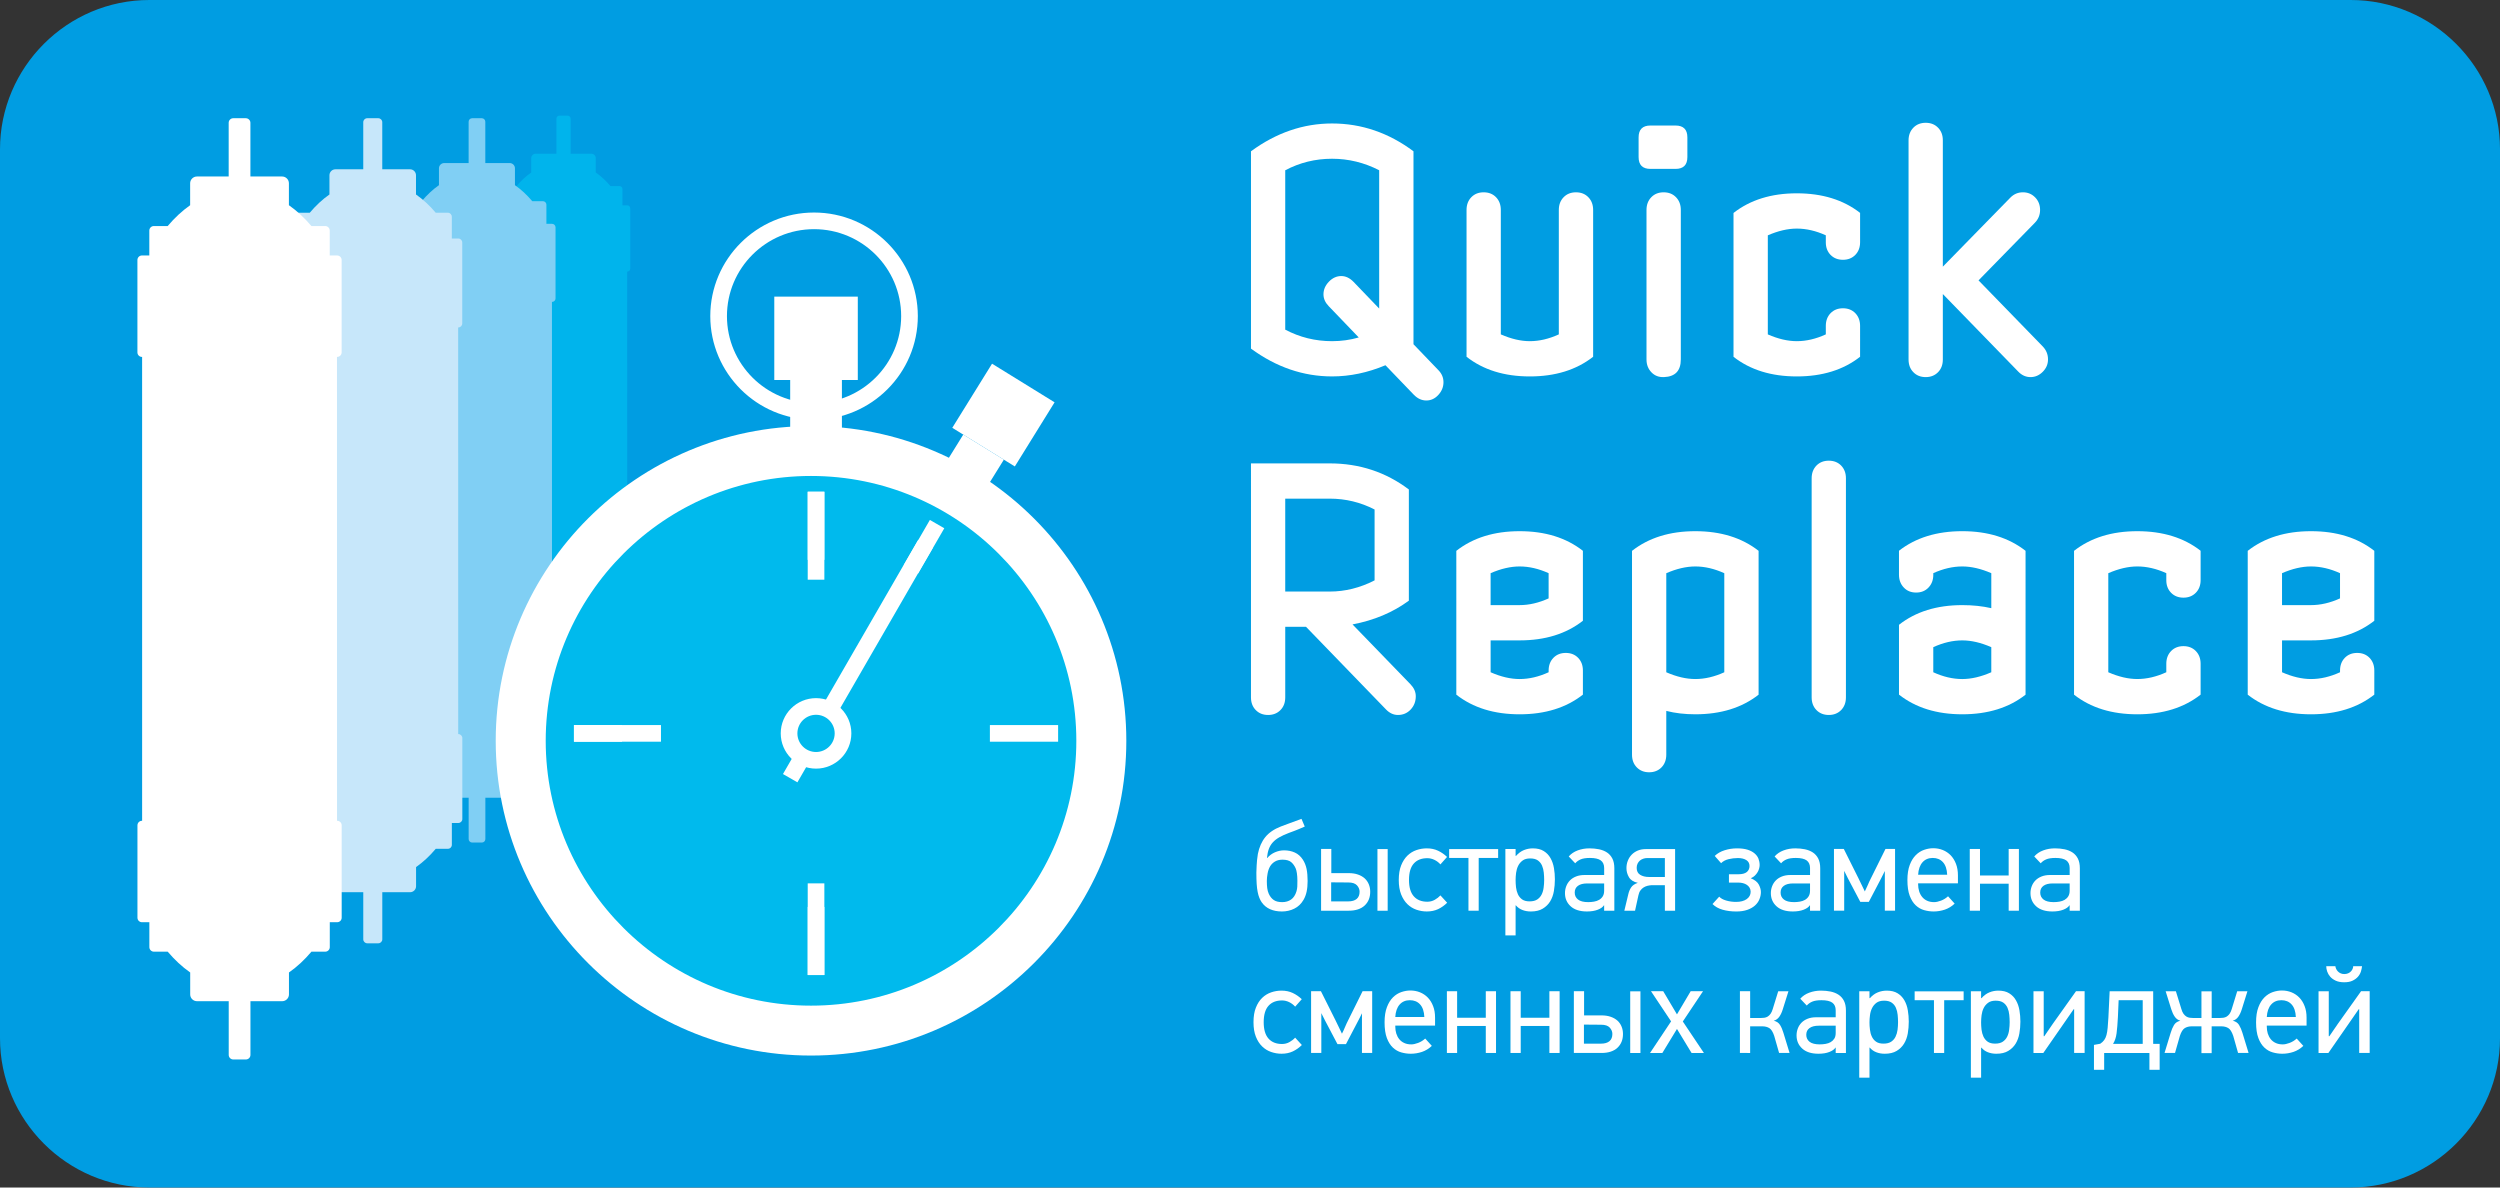 <?xml version="1.0" encoding="iso-8859-1"?>
<!-- Generator: Adobe Illustrator 16.0.0, SVG Export Plug-In . SVG Version: 6.00 Build 0)  -->
<!DOCTYPE svg PUBLIC "-//W3C//DTD SVG 1.1//EN" "http://www.w3.org/Graphics/SVG/1.1/DTD/svg11.dtd">
<svg version="1.1" id="Layer_1" xmlns="http://www.w3.org/2000/svg" xmlns:xlink="http://www.w3.org/1999/xlink" x="0px" y="0px"
	 viewBox="0 0 400 190" style="enable-background:new 0 0 400 190;" xml:space="preserve">
<rect x="0" y="0" width="400" height="190" fill="#333333" stroke="none"/>
<g>
	<g>
		<path style="fill:#009DE2;" d="M400.001,166.108c0,13.141-10.751,23.892-23.892,23.892H23.892C10.751,190,0,179.249,0,166.108
			V23.892C0,10.751,10.751,0,23.892,0h352.218c13.141,0,23.892,10.751,23.892,23.892V166.108z"/>
	</g>
	<path style="fill:#00B4EC;" d="M100.369,91.967h-0.014l-0.006-48.508h0.02c0.256,0,0.468-0.211,0.468-0.473v-9.664
		c0-0.256-0.211-0.473-0.468-0.473h-0.773V30.25c0-0.261-0.217-0.478-0.476-0.478h-1.447c-0.727-0.855-1.481-1.564-2.35-2.175
		v-2.292c0-0.389-0.32-0.711-0.712-0.711h-3.312v-5.618c0-0.261-0.22-0.472-0.479-0.472H89.5c-0.262,0-0.473,0.211-0.473,0.472
		v5.618h-3.321c-0.39,0-0.71,0.322-0.71,0.711v2.292c-0.868,0.611-1.623,1.32-2.349,2.175h-1.444c-0.262,0-0.476,0.217-0.476,0.478
		v2.601h-0.774c-0.262,0-0.473,0.217-0.473,0.473v9.664c0,0.261,0.211,0.473,0.473,0.473h0.02l0.003,48.508h-0.02
		c-0.259,0-0.471,0.217-0.471,0.472v9.664c0,0.261,0.212,0.473,0.471,0.473h0.773v2.604c0,0.264,0.214,0.475,0.476,0.475h1.445
		c0.729,0.855,1.478,1.567,2.349,2.179v2.295c0,0.386,0.32,0.706,0.715,0.706h3.312v5.618c0,0.261,0.217,0.475,0.476,0.475h1.322
		c0.262,0,0.476-0.214,0.476-0.475v-5.618h3.315c0.393,0,0.713-0.32,0.713-0.706v-2.295c0.868-0.611,1.623-1.323,2.346-2.179h1.445
		c0.267,0,0.481-0.211,0.481-0.475v-2.604h0.768c0.262,0,0.476-0.212,0.476-0.473v-9.664
		C100.845,92.184,100.63,91.967,100.369,91.967z"/>
	<path style="fill:#80CFF4;" d="M88.341,105.421h-0.022l-0.006-57.116h0.022c0.306,0,0.551-0.253,0.551-0.556V36.369
		c0-0.3-0.245-0.556-0.551-0.556h-0.91v-3.064c0-0.306-0.253-0.559-0.56-0.559h-1.704c-0.857-1.011-1.745-1.845-2.77-2.562v-2.706
		c0-0.453-0.375-0.833-0.838-0.833H77.65v-6.613c0-0.306-0.253-0.559-0.554-0.559h-1.556c-0.312,0-0.56,0.253-0.56,0.559v6.613
		h-3.905c-0.462,0-0.841,0.38-0.841,0.833v2.706c-1.021,0.717-1.906,1.551-2.761,2.562h-1.701c-0.312,0-0.559,0.253-0.559,0.559
		v3.064h-0.913c-0.314,0-0.562,0.256-0.562,0.556V47.75c0,0.303,0.248,0.556,0.562,0.556h0.017l0.003,57.116h-0.02
		c-0.306,0-0.557,0.25-0.557,0.556v11.378c0,0.306,0.25,0.554,0.557,0.554h0.916v3.067c0,0.306,0.25,0.559,0.56,0.559h1.698
		c0.863,1.008,1.743,1.842,2.767,2.564v2.7c0,0.456,0.378,0.834,0.84,0.834h3.903v6.613c0,0.308,0.253,0.561,0.559,0.561h1.559
		c0.303,0,0.557-0.253,0.557-0.561v-6.613h3.902c0.462,0,0.84-0.378,0.84-0.834v-2.7c1.027-0.723,1.915-1.557,2.764-2.564h1.704
		c0.309,0,0.562-0.253,0.562-0.559v-3.067h0.91c0.301,0,0.557-0.248,0.557-0.554v-11.378
		C88.898,105.671,88.642,105.421,88.341,105.421z"/>
	<path style="fill:#C7E7FA;" d="M73.328,117.452h-0.014l-0.008-65.06h0.022c0.348,0,0.632-0.287,0.632-0.637V38.797
		c0-0.347-0.284-0.633-0.632-0.633h-1.039v-3.49c0-0.35-0.287-0.639-0.634-0.639h-1.94c-0.974-1.15-1.99-2.101-3.156-2.917v-3.079
		c0-0.52-0.429-0.953-0.949-0.953h-4.448v-7.533c0-0.35-0.29-0.636-0.64-0.636h-1.773c-0.348,0-0.629,0.286-0.629,0.636v7.533
		h-4.454c-0.526,0-0.955,0.433-0.955,0.953v3.079c-1.167,0.817-2.171,1.767-3.148,2.917h-1.94c-0.351,0-0.64,0.289-0.64,0.639v3.49
		h-1.033c-0.354,0-0.637,0.286-0.637,0.633v12.959c0,0.35,0.284,0.637,0.637,0.637h0.022l0.003,65.06h-0.02
		c-0.354,0-0.638,0.283-0.638,0.634v12.962c0,0.347,0.284,0.631,0.638,0.631h1.033v3.492c0,0.35,0.289,0.637,0.64,0.637h1.937
		c0.98,1.149,1.985,2.101,3.154,2.923v3.073c0,0.521,0.423,0.952,0.955,0.952h4.448v7.536c0,0.347,0.287,0.636,0.632,0.636h1.776
		c0.348,0,0.637-0.289,0.637-0.636v-7.536h4.445c0.523,0,0.958-0.431,0.958-0.952v-3.073c1.169-0.822,2.179-1.773,3.151-2.923h1.937
		c0.356,0,0.638-0.287,0.638-0.637v-3.492h1.033c0.354,0,0.643-0.284,0.643-0.631v-12.962
		C73.971,117.735,73.681,117.452,73.328,117.452z"/>
	<path style="fill:#FFFFFF;" d="M53.946,131.325h-0.022l-0.008-74.218h0.025c0.398,0,0.721-0.328,0.721-0.725V41.598
		c0-0.395-0.323-0.723-0.721-0.723h-1.183v-3.984c0-0.4-0.326-0.725-0.724-0.725h-2.21c-1.113-1.314-2.271-2.395-3.599-3.332v-3.512
		c0-0.595-0.493-1.084-1.086-1.084h-5.074v-8.597c0-0.397-0.336-0.725-0.729-0.725h-2.021c-0.398,0-0.727,0.328-0.727,0.725v8.597
		h-5.074c-0.598,0-1.091,0.489-1.091,1.084v3.512c-1.331,0.937-2.478,2.018-3.594,3.332h-2.213c-0.398,0-0.726,0.325-0.726,0.725
		v3.984h-1.18c-0.404,0-0.724,0.328-0.724,0.723v14.785c0,0.397,0.32,0.725,0.724,0.725h0.028l0.002,74.218h-0.03
		c-0.396,0-0.718,0.325-0.718,0.726v14.784c0,0.397,0.323,0.72,0.718,0.72h1.186v3.984c0,0.4,0.329,0.729,0.727,0.729h2.21
		c1.116,1.309,2.266,2.395,3.599,3.328v3.513c0,0.595,0.487,1.083,1.091,1.083h5.072v8.597c0,0.397,0.329,0.726,0.727,0.726h2.023
		c0.398,0,0.727-0.328,0.727-0.726v-8.597h5.074c0.593,0,1.088-0.488,1.088-1.083v-3.513c1.331-0.934,2.485-2.02,3.596-3.328h2.207
		c0.404,0,0.729-0.328,0.729-0.729v-3.984h1.18c0.401,0,0.724-0.322,0.724-0.72v-14.784C54.67,131.65,54.347,131.325,53.946,131.325
		z"/>
	<g>
		<g>
			<path style="fill:#00BAED;" d="M176.212,118.53c0,25.607-20.795,46.365-46.45,46.365c-25.652,0-46.448-20.758-46.448-46.365
				c0-25.61,20.795-46.369,46.448-46.369C155.417,72.162,176.212,92.92,176.212,118.53z"/>
			<path style="fill:#FFFFFF;" d="M129.762,168.889c-27.816,0-50.447-22.593-50.447-50.358c0-27.769,22.631-50.361,50.447-50.361
				c27.818,0,50.45,22.592,50.45,50.361C180.212,146.296,157.58,168.889,129.762,168.889z M129.762,76.154
				c-23.406,0-42.448,19.01-42.448,42.376c0,23.364,19.042,42.373,42.448,42.373c23.408,0,42.451-19.009,42.451-42.373
				C172.213,95.164,153.17,76.154,129.762,76.154z"/>
		</g>
		<path style="fill:#FFFFFF;" d="M130.249,67.152c-9.155,0-16.603-7.435-16.603-16.574s7.448-16.574,16.603-16.574
			c9.155,0,16.604,7.436,16.604,16.574S139.404,67.152,130.249,67.152z M130.249,36.666c-7.685,0-13.937,6.241-13.937,13.913
			c0,7.671,6.251,13.912,13.937,13.912c7.686,0,13.937-6.241,13.937-13.912C144.186,42.906,137.935,36.666,130.249,36.666z"/>
		<rect x="123.886" y="47.46" style="fill:#FFFFFF;" width="13.361" height="13.34"/>
		<rect x="126.43" y="60.8" style="fill:#FFFFFF;" width="8.275" height="10.039"/>
		<polygon style="fill:#FFFFFF;" points="162.373,74.632 152.364,68.45 158.727,58.191 168.733,64.371 		"/>
		<polygon style="fill:#FFFFFF;" points="157.433,78.677 150.941,74.668 154.123,69.533 160.617,73.545 		"/>
		<polygon style="fill:#FFFFFF;" points="127.585,125.174 125.275,123.846 146.908,86.374 149.219,87.702 		"/>
		<g>
			<ellipse style="fill:#00BAED;" cx="130.567" cy="117.341" rx="4.317" ry="4.31"/>
			<path style="fill:#FFFFFF;" d="M130.566,122.981c-3.116,0-5.65-2.531-5.65-5.641s2.535-5.638,5.65-5.638
				c3.116,0,5.65,2.528,5.65,5.638S133.683,122.981,130.566,122.981z M130.566,114.365c-1.645,0-2.984,1.334-2.984,2.976
				c0,1.643,1.339,2.979,2.984,2.979s2.984-1.336,2.984-2.979C133.55,115.699,132.211,114.365,130.566,114.365z"/>
		</g>
		
			<line style="fill:none;stroke:#FFFFFF;stroke-width:2.664;stroke-miterlimit:10;" x1="130.566" y1="78.677" x2="130.566" y2="92.751"/>
		
			<line style="fill:none;stroke:#FFFFFF;stroke-width:2.664;stroke-miterlimit:10;" x1="130.566" y1="156.007" x2="130.566" y2="141.339"/>
		<polygon style="fill:#FFFFFF;" points="146.898,91.763 144.591,90.432 148.78,83.191 151.088,84.522 		"/>
		<rect x="158.382" y="116.011" style="fill:#FFFFFF;" width="10.917" height="2.662"/>
		
			<line style="fill:none;stroke:#FFFFFF;stroke-width:2.664;stroke-miterlimit:10;" x1="91.829" y1="117.341" x2="99.525" y2="117.341"/>
		<rect x="91.832" y="116.01" style="fill:#FFFFFF;" width="13.923" height="2.662"/>
		<path style="fill:none;stroke:#FFFFFF;stroke-width:2.664;stroke-miterlimit:10;" d="M158.382,117.341"/>
		<rect x="129.233" y="78.677" style="fill:#FFFFFF;" width="2.667" height="10.9"/>
		<rect x="129.233" y="145.109" style="fill:#FFFFFF;" width="2.667" height="10.897"/>
	</g>
	<g>
		<g>
			<path style="fill:#FFFFFF;" d="M230.956,61.15c0,0.758-0.272,1.437-0.818,2.034c-0.545,0.595-1.186,0.895-1.926,0.895
				c-0.735,0-1.403-0.306-2.004-0.923l-4.537-4.718c-2.845,1.195-5.695,1.79-8.54,1.79c-4.609,0-8.935-1.484-12.975-4.449V24.207
				c4.041-2.967,8.366-4.451,12.975-4.451c4.71,0,9.052,1.484,13.026,4.451v30.87l4.009,4.174
				C230.689,59.794,230.956,60.425,230.956,61.15z M220.669,49.369V27.241c-2.389-1.228-4.905-1.842-7.538-1.842
				c-2.672,0-5.172,0.614-7.493,1.845v25.499c2.321,1.229,4.821,1.845,7.493,1.845c1.476,0,2.9-0.2,4.27-0.595l-4.798-4.996
				c-0.562-0.578-0.847-1.211-0.847-1.898c0-0.758,0.295-1.437,0.874-2.034c0.579-0.598,1.236-0.897,1.977-0.897
				c0.701,0,1.353,0.311,1.954,0.922L220.669,49.369z"/>
			<path style="fill:#FFFFFF;" d="M254.899,57.083c-2.672,2.098-6.051,3.146-10.126,3.146c-4.081,0-7.454-1.048-10.126-3.146v-23.49
				c0-0.833,0.256-1.512,0.763-2.037c0.512-0.525,1.169-0.787,1.976-0.787c0.813,0,1.47,0.261,1.982,0.787
				c0.506,0.525,0.763,1.203,0.763,2.037v19.908c1.653,0.725,3.2,1.086,4.643,1.086c1.509,0,3.057-0.361,4.637-1.086V33.593
				c0-0.833,0.257-1.512,0.769-2.037c0.507-0.525,1.169-0.787,1.977-0.787c0.807,0,1.47,0.261,1.977,0.787
				c0.512,0.525,0.768,1.203,0.768,2.037V57.083z"/>
			<path style="fill:#FFFFFF;" d="M269.98,25.129c0,1.264-0.635,1.895-1.898,1.895h-4.008c-1.264,0-1.898-0.631-1.898-1.895v-3.148
				c0-1.264,0.635-1.897,1.898-1.897h4.008c1.264,0,1.898,0.633,1.898,1.897V25.129z M268.929,57.516
				c0,1.809-0.896,2.748-2.689,2.82c-0.812,0.036-1.48-0.217-2.004-0.759c-0.529-0.544-0.796-1.228-0.796-2.062V33.593
				c0-0.833,0.256-1.512,0.768-2.037c0.507-0.525,1.17-0.787,1.977-0.787c0.808,0,1.47,0.261,1.977,0.787
				c0.512,0.525,0.769,1.203,0.769,2.037V57.516z"/>
			<path style="fill:#FFFFFF;" d="M297.614,57.083c-2.672,2.098-6.045,3.146-10.126,3.146c-4.075,0-7.454-1.045-10.126-3.14V34.073
				c2.672-2.092,6.051-3.143,10.126-3.143c4.081,0,7.454,1.045,10.126,3.131v4.699c0,0.825-0.256,1.5-0.763,2.023
				c-0.512,0.522-1.169,0.783-1.976,0.783c-0.813,0-1.47-0.261-1.982-0.778c-0.506-0.522-0.763-1.189-0.763-2.014v-1.125
				c-1.581-0.717-3.128-1.075-4.643-1.075c-1.441,0-2.989,0.361-4.637,1.081v15.849c1.647,0.722,3.195,1.083,4.637,1.083
				c1.515,0,3.062-0.361,4.643-1.086v-1.356c0-0.831,0.257-1.509,0.763-2.037c0.513-0.522,1.169-0.784,1.982-0.784
				c0.807,0,1.464,0.261,1.976,0.784c0.507,0.528,0.763,1.206,0.763,2.037V57.083z"/>
			<path style="fill:#FFFFFF;" d="M327.682,57.508c0,0.761-0.284,1.425-0.847,1.986c-0.562,0.562-1.213,0.842-1.953,0.842
				c-0.735,0-1.387-0.289-1.949-0.867l-12.08-12.423v10.47c0,0.833-0.25,1.511-0.763,2.034c-0.512,0.522-1.169,0.787-1.976,0.787
				c-0.813,0-1.47-0.264-1.977-0.787c-0.513-0.522-0.769-1.2-0.769-2.034V22.467c0-0.828,0.256-1.509,0.769-2.034
				c0.507-0.522,1.163-0.787,1.977-0.787c0.807,0,1.464,0.261,1.976,0.787c0.513,0.522,0.763,1.195,0.763,2.022v20.211l10.8-11.042
				c0.562-0.572,1.236-0.856,2.01-0.856c0.779,0,1.431,0.272,1.96,0.814c0.528,0.542,0.79,1.211,0.79,2.009
				c0,0.794-0.278,1.481-0.841,2.059l-9.007,9.211l10.282,10.578C327.403,56.021,327.682,56.71,327.682,57.508z"/>
			<path style="fill:#FFFFFF;" d="M226.525,111.403c0,0.833-0.273,1.542-0.818,2.123c-0.546,0.577-1.22,0.869-2.032,0.869
				c-0.701,0-1.336-0.289-1.898-0.867l-12.815-13.239h-3.323v11.286c0,0.834-0.25,1.512-0.763,2.034
				c-0.512,0.522-1.169,0.786-1.976,0.786c-0.813,0-1.469-0.264-1.979-0.786c-0.512-0.522-0.765-1.2-0.765-2.034V74.143h12.602
				c4.749,0,8.969,1.39,12.659,4.174v17.791c-2.566,1.881-5.566,3.146-9.013,3.798l9.291,9.595
				C226.247,110.081,226.525,110.714,226.525,111.403z M219.934,92.859V81.52c-2.249-1.159-4.643-1.737-7.176-1.737h-7.12v14.865
				h7.12C215.219,94.648,217.612,94.051,219.934,92.859z"/>
			<path style="fill:#FFFFFF;" d="M253.263,111.142c-2.672,2.099-6.046,3.146-10.126,3.146c-4.075,0-7.454-1.045-10.126-3.14V88.133
				c2.672-2.092,6.051-3.143,10.126-3.143c4.08,0,7.454,1.047,10.126,3.14v11.192c-2.672,2.095-6.046,3.14-10.126,3.14h-4.638v5.099
				c1.648,0.725,3.196,1.086,4.638,1.086c1.515,0,3.062-0.361,4.643-1.086v-0.27c0-0.834,0.256-1.512,0.763-2.037
				c0.513-0.524,1.169-0.786,1.982-0.786c0.807,0,1.464,0.262,1.976,0.786c0.507,0.525,0.763,1.203,0.763,2.037V111.142z
				 M247.779,95.743v-4.034c-1.581-0.717-3.128-1.076-4.643-1.076c-1.441,0-2.989,0.359-4.638,1.076v5.109h4.638
				C244.651,96.818,246.198,96.46,247.779,95.743z"/>
			<path style="fill:#FFFFFF;" d="M281.376,111.147c-2.672,2.095-6.052,3.14-10.126,3.14c-1.688,0-3.234-0.181-4.644-0.542v7
				c0,0.83-0.256,1.508-0.763,2.033c-0.512,0.522-1.169,0.786-1.981,0.786c-0.808,0-1.464-0.264-1.977-0.786
				c-0.512-0.522-0.763-1.2-0.763-2.031V88.136c2.673-2.095,6.046-3.146,10.127-3.146c4.074,0,7.454,1.05,10.126,3.143V111.147z
				 M275.887,107.563V91.714c-1.581-0.72-3.129-1.081-4.637-1.081c-1.442,0-2.99,0.361-4.644,1.081v15.849
				c1.653,0.722,3.201,1.083,4.644,1.083C272.758,108.646,274.306,108.285,275.887,107.563z"/>
			<path style="fill:#FFFFFF;" d="M295.349,111.575c0,0.834-0.256,1.512-0.763,2.034c-0.512,0.522-1.169,0.786-1.976,0.786
				c-0.813,0-1.47-0.264-1.982-0.786c-0.507-0.522-0.763-1.2-0.763-2.034V76.527c0-0.828,0.256-1.509,0.763-2.034
				c0.513-0.522,1.169-0.784,1.982-0.784c0.807,0,1.464,0.261,1.976,0.784c0.507,0.525,0.763,1.206,0.763,2.034V111.575z"/>
			<path style="fill:#FFFFFF;" d="M324.091,111.147c-2.672,2.095-6.046,3.14-10.126,3.14c-4.075,0-7.454-1.047-10.126-3.146V99.967
				c2.672-2.101,6.051-3.148,10.126-3.148c1.687,0,3.234,0.164,4.643,0.489v-5.599c-1.653-0.717-3.201-1.076-4.643-1.076
				c-1.509,0-3.057,0.359-4.638,1.073v0.267c0,0.823-0.256,1.5-0.768,2.037c-0.507,0.534-1.17,0.8-1.977,0.8
				c-0.808,0-1.47-0.267-1.977-0.806c-0.512-0.539-0.768-1.223-0.768-2.051v-3.832c2.672-2.086,6.051-3.131,10.126-3.131
				c4.08,0,7.454,1.05,10.126,3.143V111.147z M318.607,107.561v-4.015c-1.653-0.723-3.201-1.084-4.643-1.084
				c-1.509,0-3.057,0.361-4.638,1.084v4.015c1.581,0.725,3.129,1.086,4.638,1.086C315.406,108.646,316.954,108.285,318.607,107.561z
				"/>
			<path style="fill:#FFFFFF;" d="M352.098,111.142c-2.672,2.099-6.051,3.146-10.126,3.146c-4.08,0-7.454-1.045-10.126-3.14V88.133
				c2.672-2.092,6.046-3.143,10.126-3.143c4.075,0,7.454,1.045,10.126,3.131v4.699c0,0.825-0.256,1.5-0.768,2.022
				c-0.507,0.522-1.169,0.784-1.977,0.784s-1.47-0.262-1.977-0.778c-0.512-0.522-0.768-1.189-0.768-2.015v-1.125
				c-1.581-0.717-3.129-1.076-4.638-1.076c-1.441,0-2.989,0.361-4.643,1.081v15.849c1.653,0.722,3.201,1.083,4.643,1.083
				c1.509,0,3.057-0.361,4.638-1.086v-1.356c0-0.83,0.256-1.509,0.768-2.036c0.507-0.522,1.169-0.783,1.977-0.783
				s1.47,0.261,1.977,0.783c0.512,0.527,0.768,1.206,0.768,2.036V111.142z"/>
			<path style="fill:#FFFFFF;" d="M379.888,111.142c-2.672,2.099-6.045,3.146-10.126,3.146c-4.075,0-7.454-1.045-10.126-3.14V88.133
				c2.672-2.092,6.051-3.143,10.126-3.143c4.081,0,7.454,1.047,10.126,3.14v11.192c-2.672,2.095-6.045,3.14-10.126,3.14h-4.637
				v5.099c1.647,0.725,3.195,1.086,4.637,1.086c1.515,0,3.062-0.361,4.643-1.086v-0.27c0-0.834,0.257-1.512,0.763-2.037
				c0.513-0.524,1.169-0.786,1.982-0.786c0.807,0,1.464,0.262,1.976,0.786c0.507,0.525,0.763,1.203,0.763,2.037V111.142z
				 M374.404,95.743v-4.034c-1.581-0.717-3.128-1.076-4.643-1.076c-1.441,0-2.989,0.359-4.637,1.076v5.109h4.637
				C371.276,96.818,372.823,96.46,374.404,95.743z"/>
		</g>
	</g>
	<g>
		<path style="fill:#FFFFFF;" d="M205.438,136.055c0.641,0,1.214,0.116,1.731,0.35s0.946,0.614,1.291,1.145
			c0.278,0.429,0.474,0.917,0.591,1.468c0.111,0.556,0.167,1.203,0.167,1.947c0,0.664-0.056,1.236-0.162,1.715
			c-0.105,0.48-0.267,0.911-0.495,1.3c-0.373,0.64-0.863,1.106-1.476,1.406c-0.606,0.3-1.269,0.45-1.987,0.45
			c-0.718,0-1.353-0.122-1.898-0.369c-0.551-0.248-1.002-0.62-1.346-1.126c-0.134-0.2-0.253-0.428-0.358-0.688
			c-0.106-0.256-0.195-0.57-0.268-0.934c-0.075-0.367-0.128-0.798-0.161-1.295c-0.031-0.5-0.048-1.101-0.048-1.804
			c0.025-0.875,0.062-1.542,0.108-2.003c0.048-0.456,0.09-0.784,0.131-0.983c0.212-1.076,0.607-1.974,1.185-2.69
			c0.579-0.717,1.414-1.286,2.505-1.711c0.385-0.147,0.847-0.319,1.387-0.517c0.54-0.2,1.175-0.434,1.903-0.7l0.523,1.233
			c-0.695,0.306-1.235,0.533-1.625,0.678c-0.396,0.147-0.696,0.261-0.913,0.339c-0.596,0.228-1.103,0.459-1.525,0.697
			c-0.418,0.239-0.769,0.509-1.047,0.814s-0.49,0.661-0.64,1.067c-0.146,0.405-0.245,0.878-0.296,1.422
			c0.012,0,0.022,0.006,0.039,0.02c0.346-0.402,0.758-0.708,1.242-0.92C204.48,136.16,204.959,136.055,205.438,136.055z
			 M205.187,137.549c-0.467,0-0.862,0.101-1.196,0.298c-0.334,0.2-0.59,0.458-0.779,0.775c-0.184,0.322-0.317,0.694-0.396,1.128
			c-0.083,0.431-0.122,0.834-0.122,1.206c0,0.436,0.021,0.816,0.061,1.145c0.039,0.322,0.128,0.634,0.257,0.925
			c0.2,0.426,0.462,0.751,0.79,0.976c0.328,0.228,0.773,0.339,1.348,0.339c0.557,0,1.035-0.139,1.425-0.417
			c0.396-0.28,0.685-0.725,0.868-1.336c0.067-0.239,0.105-0.48,0.123-0.726c0.011-0.247,0.017-0.556,0.017-0.928
			c0-0.464-0.028-0.867-0.078-1.206c-0.056-0.339-0.111-0.586-0.179-0.744c-0.188-0.439-0.434-0.789-0.74-1.045
			C206.278,137.677,205.811,137.549,205.187,137.549z"/>
		<path style="fill:#FFFFFF;" d="M213.009,139.7h2.783c0.557,0,1.058,0.075,1.486,0.228c0.435,0.15,0.796,0.361,1.086,0.625
			c0.283,0.264,0.501,0.581,0.646,0.942c0.15,0.366,0.223,0.758,0.223,1.184c0,0.911-0.295,1.645-0.885,2.2
			c-0.596,0.556-1.448,0.834-2.566,0.834h-4.409v-9.878h1.637V139.7z M217.534,142.679c0-0.378-0.139-0.717-0.417-1.022
			c-0.284-0.312-0.74-0.462-1.387-0.462l-2.744-0.021v3.048h2.744c0.579,0,1.019-0.131,1.336-0.392
			C217.379,143.567,217.534,143.185,217.534,142.679z M220.391,145.713v-9.858h1.637v9.858H220.391z"/>
		<path style="fill:#FFFFFF;" d="M230.11,145.457c-0.535,0.25-1.142,0.378-1.815,0.378c-0.573,0-1.13-0.095-1.67-0.28
			c-0.54-0.187-1.019-0.481-1.437-0.887c-0.417-0.405-0.751-0.925-1.007-1.562c-0.251-0.639-0.379-1.409-0.379-2.312
			c0-0.917,0.128-1.695,0.379-2.329c0.256-0.639,0.59-1.161,1.007-1.566c0.418-0.403,0.896-0.7,1.437-0.884
			c0.54-0.187,1.097-0.278,1.67-0.278c0.663,0,1.259,0.125,1.793,0.378c0.534,0.25,1.013,0.584,1.437,0.995l-1.058,1.194
			c-0.268-0.306-0.585-0.547-0.958-0.728c-0.373-0.178-0.751-0.267-1.136-0.267c-0.93,0-1.653,0.283-2.165,0.855
			c-0.513,0.572-0.769,1.445-0.769,2.629c0,1.167,0.256,2.039,0.769,2.617c0.512,0.578,1.235,0.867,2.165,0.867
			c0.423,0,0.818-0.101,1.186-0.306c0.368-0.206,0.668-0.445,0.908-0.709l1.079,1.176
			C231.118,144.862,230.639,145.201,230.11,145.457z"/>
		<path style="fill:#FFFFFF;" d="M236.59,137.271v8.441h-1.637v-8.441h-3.09v-1.417h7.839v1.417H236.59z"/>
		<path style="fill:#FFFFFF;" d="M242.496,135.835v1.098l0.062,0.017c0.384-0.437,0.808-0.75,1.264-0.934
			c0.462-0.187,0.936-0.278,1.425-0.278c0.707,0,1.292,0.14,1.748,0.429c0.457,0.283,0.824,0.661,1.086,1.133
			c0.268,0.473,0.451,1.004,0.551,1.596c0.101,0.589,0.15,1.188,0.15,1.8c0,0.64-0.056,1.268-0.161,1.884
			c-0.105,0.617-0.307,1.165-0.596,1.643c-0.295,0.478-0.69,0.864-1.191,1.164c-0.495,0.3-1.13,0.45-1.903,0.45
			c-0.49,0-0.941-0.081-1.348-0.239c-0.406-0.155-0.752-0.405-1.047-0.744h-0.039v4.807h-1.637v-13.823H242.496z M242.496,140.806
			c0,0.372,0.022,0.762,0.067,1.167c0.05,0.406,0.15,0.778,0.301,1.108c0.155,0.334,0.378,0.608,0.668,0.82
			c0.295,0.211,0.69,0.319,1.196,0.319c0.518,0,0.93-0.103,1.236-0.309c0.306-0.208,0.54-0.473,0.701-0.8
			c0.161-0.328,0.268-0.692,0.317-1.101c0.056-0.405,0.084-0.806,0.084-1.206c0-0.389-0.022-0.783-0.062-1.189
			c-0.039-0.405-0.134-0.777-0.278-1.116c-0.15-0.342-0.373-0.617-0.668-0.831c-0.301-0.214-0.713-0.319-1.23-0.319
			c-0.507,0-0.913,0.11-1.214,0.339c-0.306,0.228-0.545,0.511-0.712,0.85c-0.167,0.34-0.273,0.712-0.329,1.117
			C242.524,140.062,242.496,140.444,242.496,140.806z"/>
		<path style="fill:#FFFFFF;" d="M254.32,135.737c0.529,0,1.036,0.051,1.521,0.147c0.484,0.101,0.907,0.27,1.274,0.509
			c0.362,0.239,0.651,0.563,0.863,0.976c0.211,0.414,0.316,0.931,0.316,1.553v6.791h-1.631v-0.856l-0.022-0.019
			c-0.188,0.291-0.518,0.53-0.996,0.717c-0.479,0.186-1.058,0.28-1.737,0.28c-1.13,0-1.998-0.278-2.604-0.828
			c-0.602-0.55-0.908-1.25-0.908-2.101c0-0.384,0.067-0.756,0.201-1.105c0.133-0.351,0.328-0.661,0.59-0.929
			c0.256-0.264,0.584-0.478,0.975-0.633c0.395-0.161,0.856-0.239,1.386-0.239h3.117v-1.117c0-0.544-0.184-0.95-0.54-1.217
			c-0.361-0.264-0.94-0.395-1.736-0.395c-0.624,0-1.119,0.075-1.476,0.228c-0.361,0.15-0.651,0.361-0.88,0.628l-1.035-1.095
			c0.373-0.428,0.847-0.75,1.431-0.967C253.013,135.846,253.642,135.737,254.32,135.737z M251.955,142.807
			c0,0.467,0.172,0.836,0.528,1.116c0.351,0.278,0.891,0.417,1.626,0.417c0.317,0,0.629-0.027,0.935-0.08
			c0.307-0.053,0.579-0.147,0.818-0.286c0.239-0.142,0.435-0.328,0.579-0.562c0.145-0.23,0.223-0.533,0.223-0.906v-1.155h-2.717
			c-0.64,0-1.13,0.128-1.475,0.381C252.127,141.984,251.955,142.343,251.955,142.807z"/>
		<path style="fill:#FFFFFF;" d="M260.232,138.902c0-0.425,0.072-0.822,0.223-1.194c0.146-0.373,0.351-0.692,0.618-0.965
			c0.262-0.271,0.585-0.488,0.963-0.649c0.385-0.159,0.802-0.239,1.27-0.239h4.71v9.858h-1.637v-4.082h-2.154
			c-0.212,0.014-0.429,0.048-0.641,0.101s-0.412,0.139-0.606,0.258c-0.195,0.12-0.362,0.278-0.507,0.479
			c-0.15,0.199-0.256,0.458-0.323,0.777l-0.54,2.468h-1.714l0.64-2.668c0.095-0.399,0.239-0.753,0.451-1.066
			c0.206-0.312,0.557-0.553,1.063-0.726c-0.68-0.147-1.147-0.444-1.414-0.897C260.366,139.905,260.232,139.422,260.232,138.902z
			 M261.869,138.86c0,0.506,0.184,0.876,0.557,1.106c0.373,0.233,0.841,0.35,1.397,0.35h2.556v-3.028h-2.812
			c-0.217,0-0.423,0.033-0.629,0.1c-0.206,0.067-0.39,0.167-0.552,0.301c-0.155,0.133-0.283,0.3-0.378,0.497
			S261.869,138.61,261.869,138.86z"/>
		<path style="fill:#FFFFFF;" d="M279.923,138.563c0-0.411-0.167-0.726-0.507-0.947c-0.339-0.217-0.79-0.328-1.347-0.328
			c-0.518,0-1.019,0.062-1.509,0.181c-0.484,0.119-0.88,0.331-1.186,0.637l-1.019-1.156c0.428-0.411,0.957-0.717,1.598-0.914
			c0.64-0.2,1.297-0.298,1.976-0.298c0.663,0,1.225,0.072,1.688,0.217c0.456,0.147,0.829,0.345,1.113,0.59
			c0.289,0.244,0.495,0.527,0.623,0.844c0.123,0.32,0.189,0.659,0.189,1.018c0,0.172-0.028,0.358-0.084,0.556
			c-0.05,0.2-0.133,0.397-0.25,0.589c-0.111,0.194-0.256,0.375-0.435,0.548c-0.184,0.175-0.396,0.313-0.651,0.419
			c0.646,0.267,1.074,0.605,1.292,1.025c0.217,0.42,0.328,0.814,0.328,1.187c0,0.395-0.083,0.783-0.239,1.161
			c-0.156,0.381-0.396,0.712-0.718,0.998c-0.323,0.286-0.729,0.514-1.22,0.687c-0.495,0.172-1.08,0.261-1.759,0.261
			c-0.796,0-1.525-0.095-2.183-0.28c-0.656-0.187-1.202-0.492-1.625-0.914l1.074-1.179c0.239,0.267,0.612,0.473,1.107,0.617
			c0.501,0.149,1.03,0.222,1.587,0.222c0.718,0,1.286-0.149,1.709-0.449c0.418-0.298,0.629-0.695,0.629-1.185
			c0-0.238-0.062-0.45-0.173-0.639c-0.111-0.184-0.256-0.339-0.439-0.456c-0.178-0.122-0.384-0.211-0.618-0.27
			c-0.233-0.058-0.473-0.091-0.729-0.091h-1.515v-1.334h1.515c0.601,0,1.046-0.117,1.341-0.355
			C279.778,139.28,279.923,138.961,279.923,138.563z"/>
		<path style="fill:#FFFFFF;" d="M287.26,135.737c0.529,0,1.036,0.051,1.521,0.147c0.484,0.101,0.907,0.27,1.274,0.509
			c0.362,0.239,0.651,0.563,0.863,0.976c0.211,0.414,0.317,0.931,0.317,1.553v6.791h-1.632v-0.856l-0.022-0.019
			c-0.188,0.291-0.518,0.53-0.996,0.717c-0.479,0.186-1.058,0.28-1.737,0.28c-1.13,0-1.998-0.278-2.604-0.828
			c-0.602-0.55-0.908-1.25-0.908-2.101c0-0.384,0.067-0.756,0.201-1.105c0.134-0.351,0.328-0.661,0.59-0.929
			c0.256-0.264,0.585-0.478,0.975-0.633c0.395-0.161,0.856-0.239,1.386-0.239h3.117v-1.117c0-0.544-0.184-0.95-0.54-1.217
			c-0.361-0.264-0.94-0.395-1.736-0.395c-0.624,0-1.119,0.075-1.476,0.228c-0.361,0.15-0.651,0.361-0.88,0.628l-1.035-1.095
			c0.373-0.428,0.847-0.75,1.431-0.967C285.952,135.846,286.581,135.737,287.26,135.737z M284.895,142.807
			c0,0.467,0.172,0.836,0.528,1.116c0.351,0.278,0.891,0.417,1.626,0.417c0.317,0,0.629-0.027,0.935-0.08
			c0.307-0.053,0.579-0.147,0.818-0.286c0.24-0.142,0.435-0.328,0.579-0.562c0.145-0.23,0.223-0.533,0.223-0.906v-1.155h-2.717
			c-0.64,0-1.13,0.128-1.475,0.381C285.066,141.984,284.895,142.343,284.895,142.807z"/>
		<path style="fill:#FFFFFF;" d="M301.572,145.713v-6.352c-0.105,0.225-0.211,0.441-0.322,0.647
			c-0.106,0.205-0.212,0.413-0.317,0.625l-1.921,3.667h-1.363l-1.982-3.765l-0.596-1.197v6.374h-1.637v-9.878h1.576l2.338,4.682
			c0.189,0.355,0.361,0.712,0.512,1.056c0.156,0.345,0.323,0.695,0.513,1.057c0.172-0.334,0.334-0.684,0.489-1.057
			c0.15-0.372,0.317-0.725,0.49-1.056l2.321-4.682h1.536v9.878H301.572z"/>
		<path style="fill:#FFFFFF;" d="M306.9,141.334v0.158c0,0.389,0.056,0.756,0.161,1.103c0.105,0.351,0.268,0.65,0.479,0.912
			c0.212,0.261,0.479,0.467,0.797,0.611c0.322,0.149,0.695,0.222,1.118,0.222c0.317,0,0.69-0.08,1.108-0.238
			c0.417-0.161,0.796-0.393,1.124-0.698l1.058,1.173c-0.462,0.444-0.99,0.765-1.575,0.964c-0.584,0.195-1.18,0.295-1.792,0.295
			c-0.507,0-1.008-0.072-1.509-0.211c-0.501-0.14-0.946-0.395-1.348-0.768c-0.4-0.372-0.718-0.883-0.969-1.533
			c-0.245-0.65-0.367-1.486-0.367-2.509c0-0.97,0.128-1.781,0.379-2.439c0.25-0.659,0.579-1.182,0.979-1.573
			c0.396-0.392,0.841-0.67,1.336-0.836c0.49-0.167,0.969-0.25,1.437-0.25c0.545,0,1.058,0.097,1.536,0.289
			c0.479,0.194,0.896,0.475,1.259,0.845c0.355,0.372,0.64,0.827,0.846,1.366s0.312,1.15,0.312,1.843v1.275H306.9z M309.238,137.271
			c-0.679,0-1.225,0.23-1.637,0.694c-0.412,0.467-0.646,1.128-0.701,1.992h4.648c-0.039-0.889-0.268-1.559-0.68-2.012
			C310.457,137.494,309.912,137.271,309.238,137.271z"/>
		<path style="fill:#FFFFFF;" d="M321.386,145.713v-4.321h-4.588v4.321h-1.637v-9.878h1.637v4.243h4.588v-4.243h1.637v9.878H321.386
			z"/>
		<path style="fill:#FFFFFF;" d="M328.801,135.737c0.528,0,1.035,0.051,1.52,0.147c0.484,0.101,0.907,0.27,1.274,0.509
			c0.362,0.239,0.651,0.563,0.863,0.976c0.212,0.414,0.317,0.931,0.317,1.553v6.791h-1.631v-0.856l-0.022-0.019
			c-0.189,0.291-0.518,0.53-0.997,0.717c-0.479,0.186-1.058,0.28-1.736,0.28c-1.13,0-1.999-0.278-2.605-0.828
			c-0.602-0.55-0.907-1.25-0.907-2.101c0-0.384,0.066-0.756,0.2-1.105c0.134-0.351,0.328-0.661,0.59-0.929
			c0.257-0.264,0.585-0.478,0.975-0.633c0.396-0.161,0.857-0.239,1.386-0.239h3.118v-1.117c0-0.544-0.184-0.95-0.54-1.217
			c-0.362-0.264-0.941-0.395-1.737-0.395c-0.623,0-1.119,0.075-1.476,0.228c-0.361,0.15-0.651,0.361-0.879,0.628l-1.036-1.095
			c0.373-0.428,0.847-0.75,1.432-0.967C327.492,135.846,328.121,135.737,328.801,135.737z M326.435,142.807
			c0,0.467,0.173,0.836,0.529,1.116c0.351,0.278,0.891,0.417,1.625,0.417c0.317,0,0.629-0.027,0.936-0.08
			c0.306-0.053,0.579-0.147,0.818-0.286c0.239-0.142,0.434-0.328,0.579-0.562c0.145-0.23,0.223-0.533,0.223-0.906v-1.155h-2.717
			c-0.641,0-1.13,0.128-1.476,0.381C326.607,141.984,326.435,142.343,326.435,142.807z"/>
		<path style="fill:#FFFFFF;" d="M206.862,168.219c-0.528,0.25-1.136,0.378-1.814,0.378c-0.573,0-1.125-0.095-1.665-0.28
			c-0.539-0.187-1.019-0.48-1.438-0.887c-0.42-0.405-0.754-0.925-1.007-1.562c-0.254-0.639-0.379-1.408-0.379-2.312
			c0-0.917,0.125-1.695,0.379-2.328c0.253-0.64,0.587-1.162,1.007-1.567c0.419-0.403,0.898-0.7,1.438-0.884
			c0.54-0.187,1.092-0.277,1.665-0.277c0.662,0,1.264,0.125,1.798,0.378c0.529,0.25,1.008,0.583,1.437,0.994l-1.058,1.195
			c-0.268-0.306-0.59-0.548-0.958-0.729c-0.373-0.178-0.751-0.267-1.141-0.267c-0.93,0-1.653,0.283-2.166,0.855
			c-0.512,0.572-0.768,1.445-0.768,2.629c0,1.167,0.256,2.039,0.768,2.617c0.513,0.578,1.236,0.867,2.166,0.867
			c0.429,0,0.823-0.101,1.191-0.306c0.361-0.206,0.668-0.444,0.907-0.709l1.074,1.176
			C207.876,167.624,207.397,167.963,206.862,168.219z"/>
		<path style="fill:#FFFFFF;" d="M217.913,168.475v-6.352c-0.105,0.225-0.212,0.441-0.317,0.647
			c-0.105,0.205-0.212,0.414-0.323,0.625l-1.92,3.668h-1.358l-1.982-3.766l-0.601-1.197v6.374h-1.637v-9.878h1.575l2.344,4.682
			c0.184,0.356,0.356,0.712,0.512,1.057c0.15,0.344,0.323,0.694,0.507,1.056c0.173-0.334,0.34-0.684,0.49-1.056
			c0.155-0.373,0.317-0.726,0.489-1.057l2.321-4.682h1.537v9.878H217.913z"/>
		<path style="fill:#FFFFFF;" d="M223.246,164.096v0.158c0,0.389,0.05,0.756,0.156,1.104c0.111,0.35,0.267,0.649,0.479,0.911
			c0.217,0.261,0.479,0.467,0.802,0.611c0.317,0.149,0.69,0.222,1.119,0.222c0.316,0,0.685-0.08,1.102-0.238
			c0.423-0.161,0.796-0.392,1.13-0.697l1.059,1.172c-0.468,0.445-0.991,0.765-1.576,0.965c-0.584,0.194-1.186,0.294-1.798,0.294
			c-0.507,0-1.008-0.072-1.503-0.211c-0.501-0.139-0.952-0.395-1.348-0.767c-0.4-0.373-0.724-0.884-0.969-1.534
			c-0.244-0.65-0.367-1.486-0.367-2.509c0-0.97,0.123-1.781,0.379-2.439c0.25-0.659,0.579-1.182,0.974-1.573
			c0.401-0.392,0.847-0.669,1.337-0.836c0.495-0.167,0.974-0.25,1.436-0.25c0.546,0,1.058,0.097,1.537,0.289
			c0.479,0.194,0.901,0.475,1.258,0.845c0.362,0.372,0.641,0.828,0.846,1.367c0.212,0.539,0.312,1.149,0.312,1.842v1.275H223.246z
			 M225.578,160.033c-0.679,0-1.225,0.23-1.636,0.694c-0.412,0.467-0.646,1.129-0.696,1.992h4.648
			c-0.039-0.889-0.268-1.559-0.68-2.011C226.804,160.256,226.258,160.033,225.578,160.033z"/>
		<path style="fill:#FFFFFF;" d="M237.726,168.475v-4.32h-4.587v4.32h-1.637v-9.878h1.637v4.243h4.587v-4.243h1.637v9.878H237.726z"
			/>
		<path style="fill:#FFFFFF;" d="M247.902,168.475v-4.32h-4.588v4.32h-1.637v-9.878h1.637v4.243h4.588v-4.243h1.637v9.878H247.902z"
			/>
		<path style="fill:#FFFFFF;" d="M253.452,162.462h2.783c0.557,0,1.058,0.075,1.486,0.228c0.435,0.15,0.797,0.361,1.086,0.625
			c0.284,0.265,0.501,0.581,0.646,0.942c0.15,0.366,0.223,0.759,0.223,1.184c0,0.911-0.295,1.645-0.885,2.2
			c-0.596,0.556-1.447,0.834-2.566,0.834h-4.409v-9.878h1.637V162.462z M257.979,165.44c0-0.378-0.14-0.717-0.418-1.022
			c-0.284-0.312-0.74-0.461-1.386-0.461l-2.745-0.022v3.048h2.745c0.578,0,1.019-0.131,1.336-0.392
			C257.822,166.329,257.979,165.946,257.979,165.44z M260.834,168.475v-9.858h1.637v9.858H260.834z"/>
		<path style="fill:#FFFFFF;" d="M270.648,168.475l-2.333-3.843l-2.338,3.843h-1.971l3.368-5.057l-3.212-4.821h1.954l2.198,3.704
			l2.193-3.704h1.977l-3.234,4.841l3.374,5.037H270.648z"/>
		<path style="fill:#FFFFFF;" d="M278.387,168.475v-9.878h1.637v4.282h1.72c0.184,0,0.367-0.012,0.557-0.039
			c0.184-0.028,0.362-0.089,0.529-0.189c0.167-0.1,0.317-0.244,0.456-0.438c0.14-0.192,0.256-0.447,0.351-0.767l0.88-2.849h1.637
			l-0.902,2.87c-0.145,0.479-0.328,0.878-0.557,1.203c-0.228,0.325-0.522,0.542-0.896,0.647c0.462,0.105,0.802,0.334,1.013,0.689
			c0.217,0.35,0.396,0.772,0.54,1.262l0.979,3.206h-1.676l-0.779-2.729c-0.211-0.637-0.473-1.051-0.779-1.245
			c-0.306-0.188-0.685-0.289-1.136-0.289h-1.937v4.263H278.387z"/>
		<path style="fill:#FFFFFF;" d="M291.368,158.5c0.535,0,1.041,0.05,1.525,0.146c0.484,0.101,0.907,0.27,1.27,0.509
			c0.367,0.239,0.657,0.564,0.868,0.976c0.212,0.414,0.317,0.931,0.317,1.553v6.791h-1.637v-0.855l-0.022-0.02
			c-0.184,0.291-0.518,0.53-0.996,0.717c-0.479,0.186-1.058,0.28-1.736,0.28c-1.131,0-1.999-0.277-2.601-0.828
			c-0.606-0.55-0.907-1.25-0.907-2.101c0-0.383,0.067-0.756,0.2-1.105c0.128-0.351,0.329-0.661,0.585-0.928
			c0.262-0.265,0.584-0.479,0.979-0.634c0.39-0.161,0.852-0.239,1.387-0.239h3.111v-1.117c0-0.544-0.178-0.95-0.54-1.217
			c-0.356-0.264-0.935-0.395-1.736-0.395c-0.624,0-1.113,0.075-1.476,0.228c-0.356,0.15-0.651,0.361-0.874,0.628l-1.041-1.095
			c0.373-0.428,0.852-0.75,1.437-0.967C290.065,158.608,290.695,158.5,291.368,158.5z M289.003,165.568
			c0,0.467,0.178,0.836,0.528,1.117c0.351,0.277,0.896,0.416,1.626,0.416c0.322,0,0.635-0.027,0.94-0.08
			c0.307-0.053,0.579-0.147,0.818-0.286c0.239-0.142,0.429-0.328,0.579-0.562c0.145-0.23,0.217-0.533,0.217-0.905v-1.156h-2.711
			c-0.64,0-1.13,0.128-1.48,0.381C289.175,164.746,289.003,165.104,289.003,165.568z"/>
		<path style="fill:#FFFFFF;" d="M299.117,158.597v1.098l0.062,0.017c0.385-0.437,0.808-0.75,1.27-0.934
			c0.456-0.187,0.936-0.277,1.425-0.277c0.707,0,1.286,0.139,1.748,0.428c0.457,0.283,0.818,0.661,1.086,1.134
			c0.267,0.472,0.451,1.003,0.545,1.595c0.101,0.589,0.15,1.189,0.15,1.8c0,0.64-0.05,1.268-0.155,1.885
			c-0.111,0.616-0.307,1.164-0.602,1.642c-0.289,0.478-0.69,0.864-1.186,1.164c-0.501,0.301-1.136,0.45-1.904,0.45
			c-0.495,0-0.94-0.08-1.347-0.239c-0.406-0.155-0.758-0.405-1.047-0.744h-0.045v4.807h-1.636v-13.823H299.117z M299.117,163.567
			c0,0.373,0.022,0.762,0.073,1.167c0.044,0.406,0.145,0.778,0.3,1.109c0.15,0.333,0.373,0.608,0.668,0.819
			c0.29,0.211,0.69,0.319,1.197,0.319c0.518,0,0.93-0.103,1.236-0.309c0.306-0.208,0.54-0.472,0.695-0.8
			c0.162-0.328,0.268-0.692,0.323-1.101c0.05-0.405,0.078-0.806,0.078-1.206c0-0.389-0.022-0.783-0.062-1.188
			c-0.039-0.406-0.134-0.778-0.278-1.117c-0.145-0.342-0.367-0.617-0.668-0.831s-0.707-0.319-1.225-0.319
			c-0.507,0-0.913,0.111-1.22,0.339c-0.306,0.228-0.54,0.511-0.707,0.851c-0.167,0.339-0.278,0.711-0.328,1.116
			C299.146,162.823,299.117,163.206,299.117,163.567z"/>
		<path style="fill:#FFFFFF;" d="M311.07,160.033v8.441h-1.637v-8.441h-3.09v-1.417h7.838v1.417H311.07z"/>
		<path style="fill:#FFFFFF;" d="M316.977,158.597v1.098l0.061,0.017c0.385-0.437,0.808-0.75,1.264-0.934
			c0.463-0.187,0.936-0.277,1.426-0.277c0.707,0,1.291,0.139,1.748,0.428c0.456,0.283,0.823,0.661,1.085,1.134
			c0.268,0.472,0.451,1.003,0.552,1.595c0.1,0.589,0.15,1.189,0.15,1.8c0,0.64-0.056,1.268-0.162,1.885
			c-0.105,0.616-0.306,1.164-0.596,1.642c-0.295,0.478-0.689,0.864-1.191,1.164c-0.495,0.301-1.13,0.45-1.903,0.45
			c-0.49,0-0.94-0.08-1.348-0.239c-0.406-0.155-0.751-0.405-1.046-0.744h-0.039v4.807h-1.637v-13.823H316.977z M316.977,163.567
			c0,0.373,0.022,0.762,0.066,1.167c0.05,0.406,0.15,0.778,0.301,1.109c0.156,0.333,0.379,0.608,0.668,0.819
			c0.295,0.211,0.69,0.319,1.197,0.319c0.518,0,0.93-0.103,1.235-0.309c0.307-0.208,0.54-0.472,0.701-0.8
			c0.162-0.328,0.268-0.692,0.317-1.101c0.056-0.405,0.084-0.806,0.084-1.206c0-0.389-0.022-0.783-0.062-1.188
			c-0.039-0.406-0.134-0.778-0.278-1.117c-0.15-0.342-0.373-0.617-0.668-0.831c-0.301-0.214-0.713-0.319-1.23-0.319
			c-0.506,0-0.913,0.111-1.213,0.339c-0.307,0.228-0.546,0.511-0.713,0.851c-0.167,0.339-0.272,0.711-0.328,1.116
			C317.004,162.823,316.977,163.206,316.977,163.567z"/>
		<path style="fill:#FFFFFF;" d="M327.092,165.788l1.38-2.012l3.686-5.18h1.381v9.878h-1.676v-7.008l-0.084,0.017l-1.313,1.896
			l-3.535,5.096h-1.575v-9.878h1.637v7.191H327.092z"/>
		<path style="fill:#FFFFFF;" d="M336.032,167.002c0.262-0.172,0.479-0.367,0.635-0.589c0.161-0.217,0.283-0.489,0.372-0.817
			c0.084-0.322,0.15-0.711,0.189-1.161c0.039-0.453,0.078-0.997,0.117-1.634l0.2-4.204h6.965v8.425h1.035v4.143h-1.637v-2.689
			h-7.242v2.689h-1.632v-3.984L336.032,167.002z M338.982,160.033l-0.117,2.706c-0.056,1.037-0.122,1.896-0.211,2.579
			c-0.09,0.684-0.278,1.253-0.568,1.703h4.749v-6.988H338.982z"/>
		<path style="fill:#FFFFFF;" d="M352.231,168.497v-4.285h-1.536c-0.451,0-0.835,0.101-1.136,0.289
			c-0.307,0.194-0.567,0.608-0.779,1.245l-0.779,2.729h-1.676l0.979-3.206c0.145-0.489,0.323-0.912,0.535-1.262
			c0.217-0.355,0.551-0.584,1.019-0.689c-0.373-0.105-0.674-0.322-0.896-0.647c-0.229-0.325-0.412-0.725-0.562-1.203l-0.896-2.87
			h1.637l0.88,2.849c0.089,0.319,0.206,0.574,0.345,0.767c0.146,0.194,0.296,0.339,0.463,0.438c0.167,0.101,0.339,0.161,0.528,0.189
			c0.184,0.027,0.373,0.039,0.557,0.039h1.319v-4.263h1.637v4.263h1.313c0.189,0,0.373-0.012,0.562-0.039
			c0.184-0.028,0.362-0.089,0.529-0.189c0.161-0.1,0.317-0.244,0.456-0.438c0.14-0.192,0.256-0.447,0.351-0.767l0.874-2.849h1.637
			l-0.896,2.87c-0.146,0.479-0.334,0.878-0.558,1.203c-0.228,0.325-0.528,0.542-0.901,0.647c0.468,0.105,0.808,0.334,1.019,0.689
			c0.212,0.35,0.396,0.772,0.54,1.262l0.979,3.206h-1.681l-0.773-2.729c-0.218-0.637-0.474-1.051-0.78-1.245
			c-0.306-0.188-0.685-0.289-1.136-0.289h-1.536v4.285H352.231z"/>
		<path style="fill:#FFFFFF;" d="M362.687,164.096v0.158c0,0.389,0.05,0.756,0.155,1.104c0.111,0.35,0.268,0.649,0.479,0.911
			c0.217,0.261,0.479,0.467,0.802,0.611c0.316,0.149,0.689,0.222,1.118,0.222c0.317,0,0.685-0.08,1.103-0.238
			c0.423-0.161,0.796-0.392,1.13-0.697l1.058,1.172c-0.467,0.445-0.99,0.765-1.575,0.965c-0.584,0.194-1.186,0.294-1.798,0.294
			c-0.507,0-1.008-0.072-1.503-0.211c-0.501-0.139-0.952-0.395-1.348-0.767c-0.4-0.373-0.724-0.884-0.969-1.534
			s-0.367-1.486-0.367-2.509c0-0.97,0.122-1.781,0.379-2.439c0.25-0.659,0.579-1.182,0.974-1.573
			c0.401-0.392,0.847-0.669,1.336-0.836c0.496-0.167,0.975-0.25,1.437-0.25c0.546,0,1.058,0.097,1.536,0.289
			c0.479,0.194,0.902,0.475,1.259,0.845c0.361,0.372,0.64,0.828,0.846,1.367c0.212,0.539,0.312,1.149,0.312,1.842v1.275H362.687z
			 M365.019,160.033c-0.679,0-1.225,0.23-1.637,0.694c-0.411,0.467-0.646,1.129-0.695,1.992h4.648
			c-0.039-0.889-0.268-1.559-0.68-2.011C366.243,160.256,365.698,160.033,365.019,160.033z"/>
		<path style="fill:#FFFFFF;" d="M372.701,165.788l1.381-2.012l3.686-5.18h1.38v9.878h-1.676v-7.008l-0.083,0.017l-1.313,1.896
			l-3.535,5.096h-1.575v-9.878h1.636v7.191H372.701z M373.659,154.593c0.011,0.134,0.056,0.272,0.122,0.42
			c0.062,0.147,0.156,0.28,0.278,0.408c0.117,0.128,0.262,0.228,0.439,0.309c0.173,0.08,0.362,0.119,0.579,0.119
			c0.239,0,0.445-0.039,0.624-0.119c0.184-0.081,0.334-0.181,0.45-0.309c0.123-0.128,0.212-0.261,0.268-0.408
			c0.062-0.147,0.095-0.286,0.095-0.42h1.414c-0.028,0.267-0.089,0.551-0.179,0.848c-0.094,0.297-0.25,0.575-0.467,0.825
			c-0.223,0.256-0.507,0.467-0.863,0.639c-0.351,0.173-0.802,0.259-1.342,0.259c-0.545,0-1.002-0.086-1.369-0.259
			c-0.367-0.172-0.657-0.383-0.88-0.639c-0.217-0.25-0.378-0.528-0.479-0.825s-0.15-0.581-0.15-0.848H373.659z"/>
	</g>
</g>
</svg>
